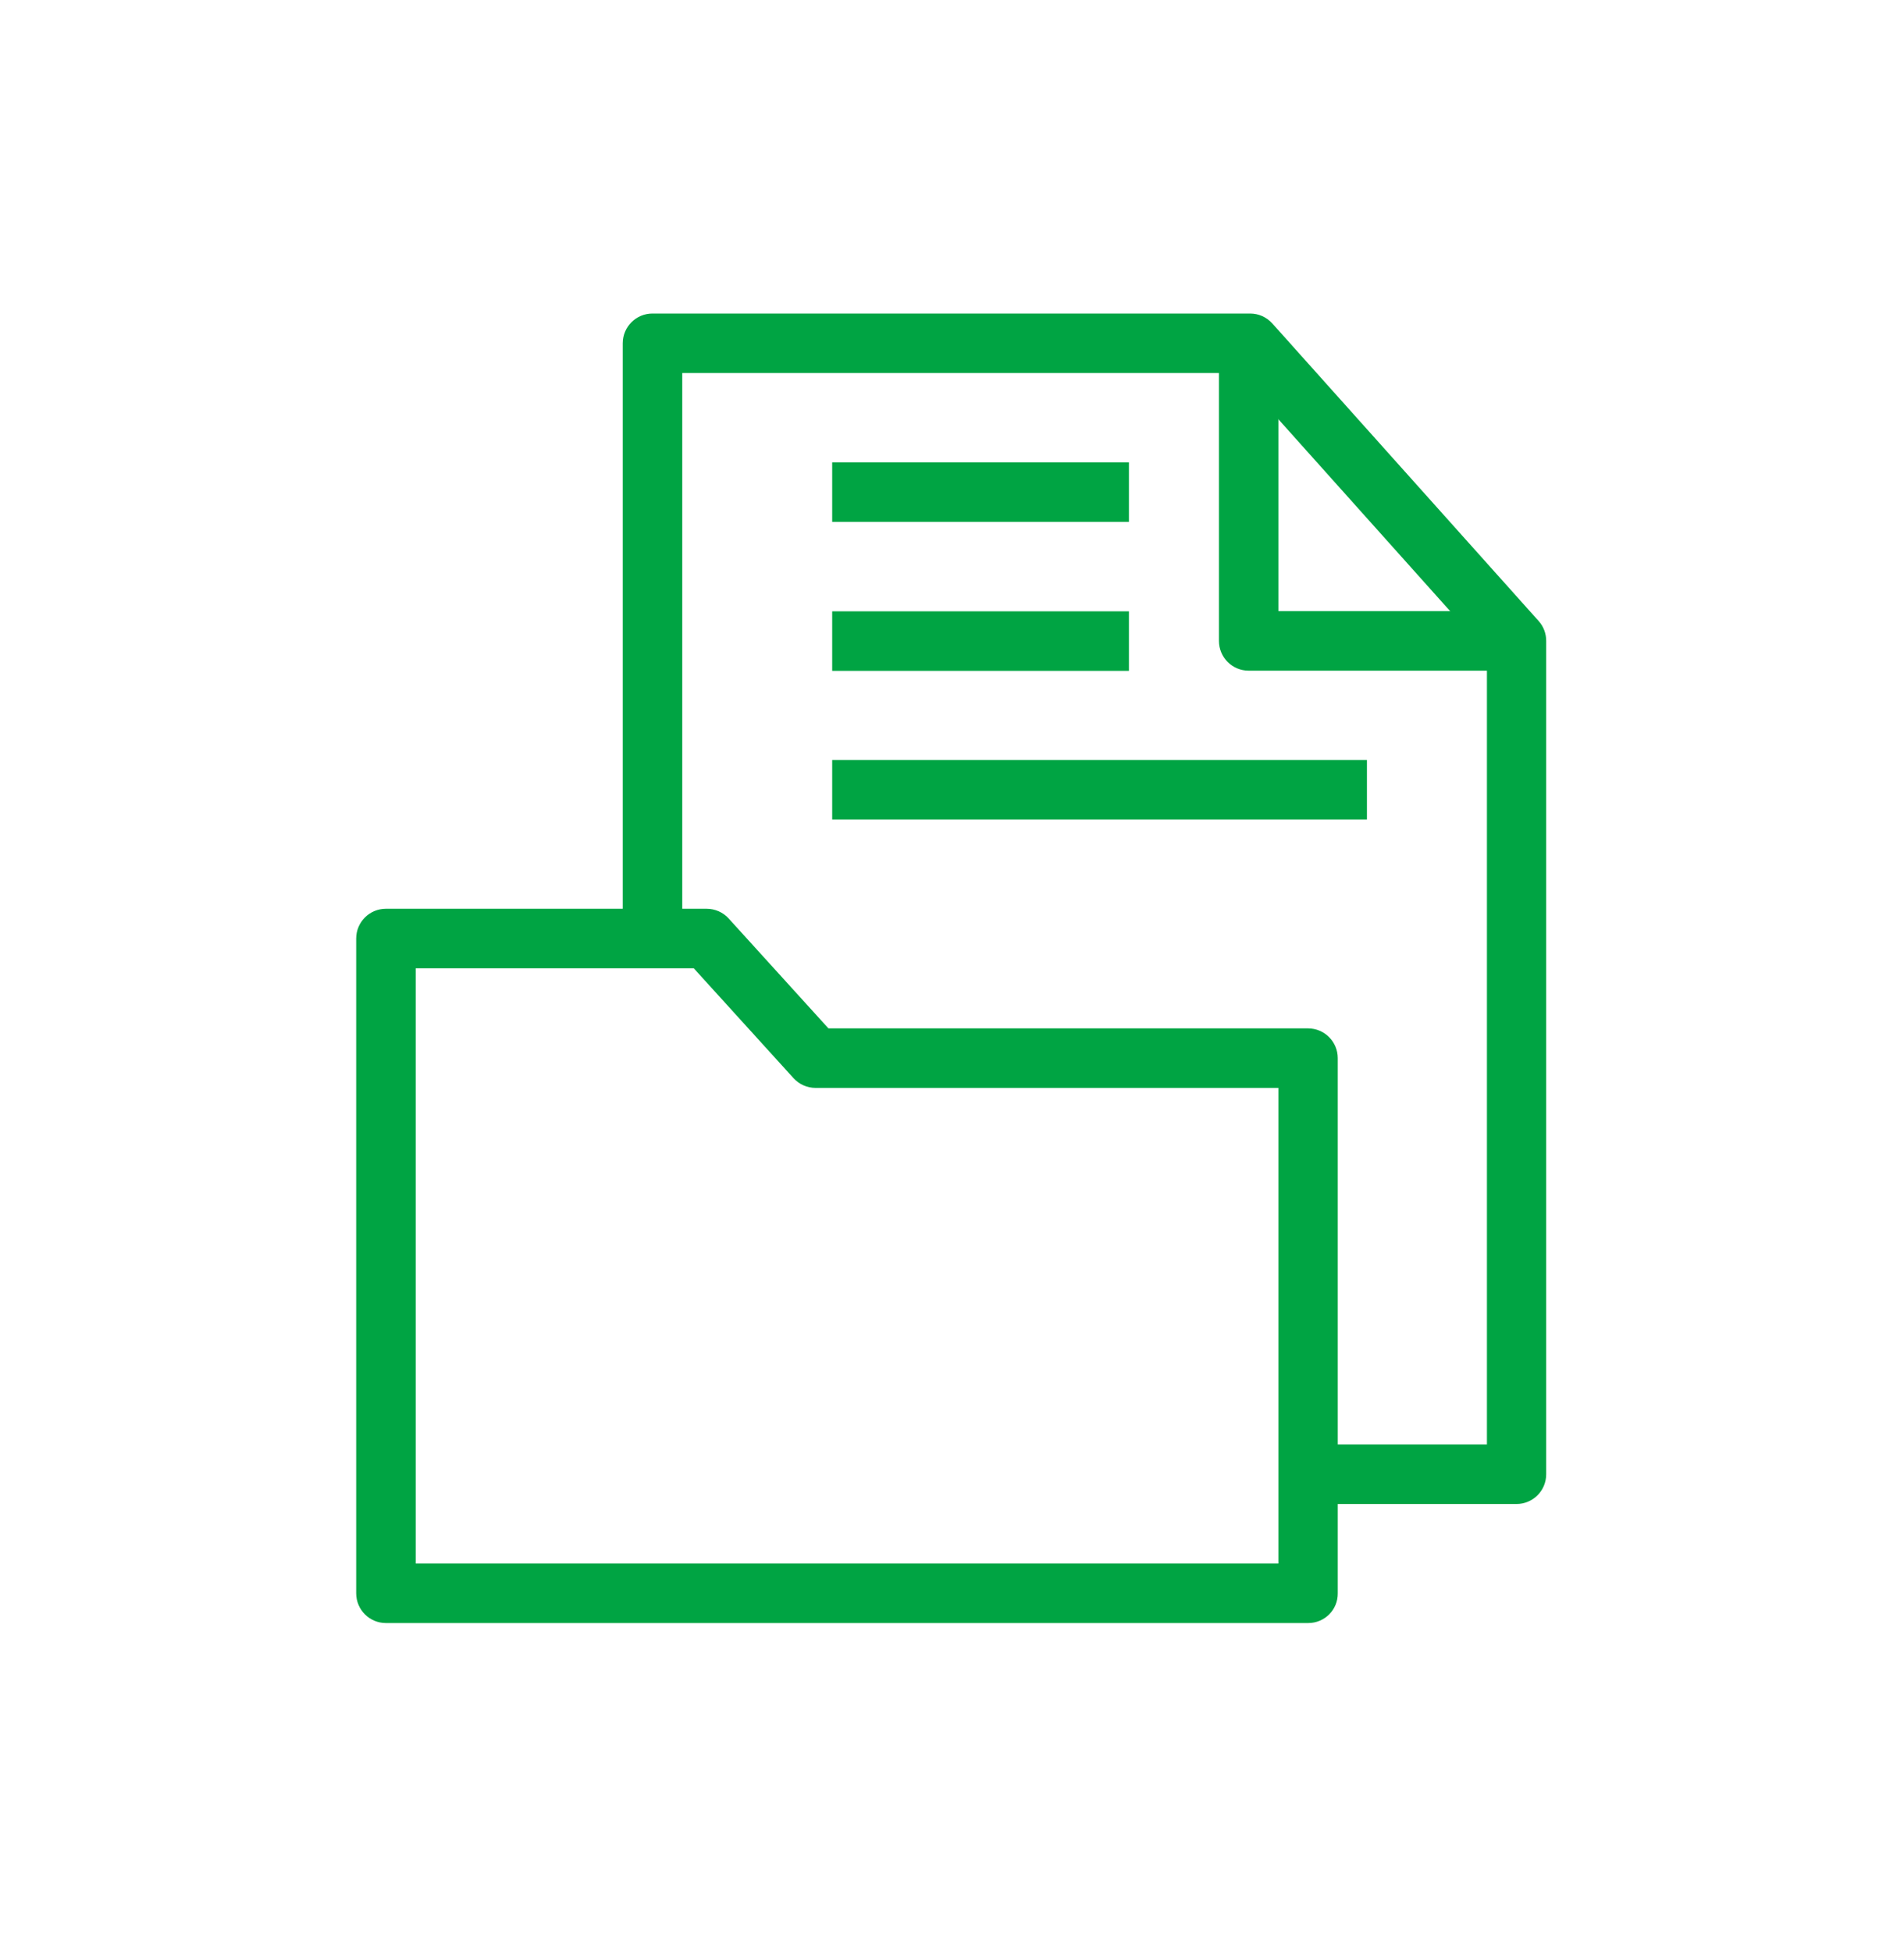 <svg width="40" height="41" viewBox="0 0 40 41" fill="none" xmlns="http://www.w3.org/2000/svg">
<path d="M31.858 31.584H27.408V30.334H31.238V13.697L25.988 7.834H14.333V19.759H13.083V7.209C13.083 6.863 13.363 6.584 13.708 6.584H26.262C26.442 6.584 26.608 6.659 26.729 6.792L32.325 13.042C32.429 13.159 32.483 13.305 32.483 13.459V30.959C32.483 31.305 32.204 31.584 31.858 31.584Z" fill="#00A443"/>
<path d="M31.858 14.084H26.233C25.887 14.084 25.608 13.805 25.608 13.459V7.209H26.858V12.834H31.858V14.084Z" fill="#00A443"/>
<path d="M28.717 15.959H17.483V17.209H28.717V15.959Z" fill="#00A443"/>
<path d="M23.717 9.709H17.483V10.959H23.717V9.709Z" fill="#00A443"/>
<path d="M23.717 12.838H17.483V14.088H23.717V12.838Z" fill="#00A443"/>
<path d="M27.483 34.084H8.108C7.763 34.084 7.483 33.805 7.483 33.459V19.709C7.483 19.363 7.763 19.084 8.108 19.084H14.846C15.021 19.084 15.192 19.159 15.308 19.288L17.404 21.596H27.479C27.825 21.596 28.104 21.876 28.104 22.221V33.459C28.108 33.805 27.829 34.084 27.483 34.084ZM8.733 32.834H26.858V22.846H17.133C16.958 22.846 16.788 22.771 16.671 22.642L14.575 20.334H8.733V32.834Z" fill="#00A443"/>
</svg>
